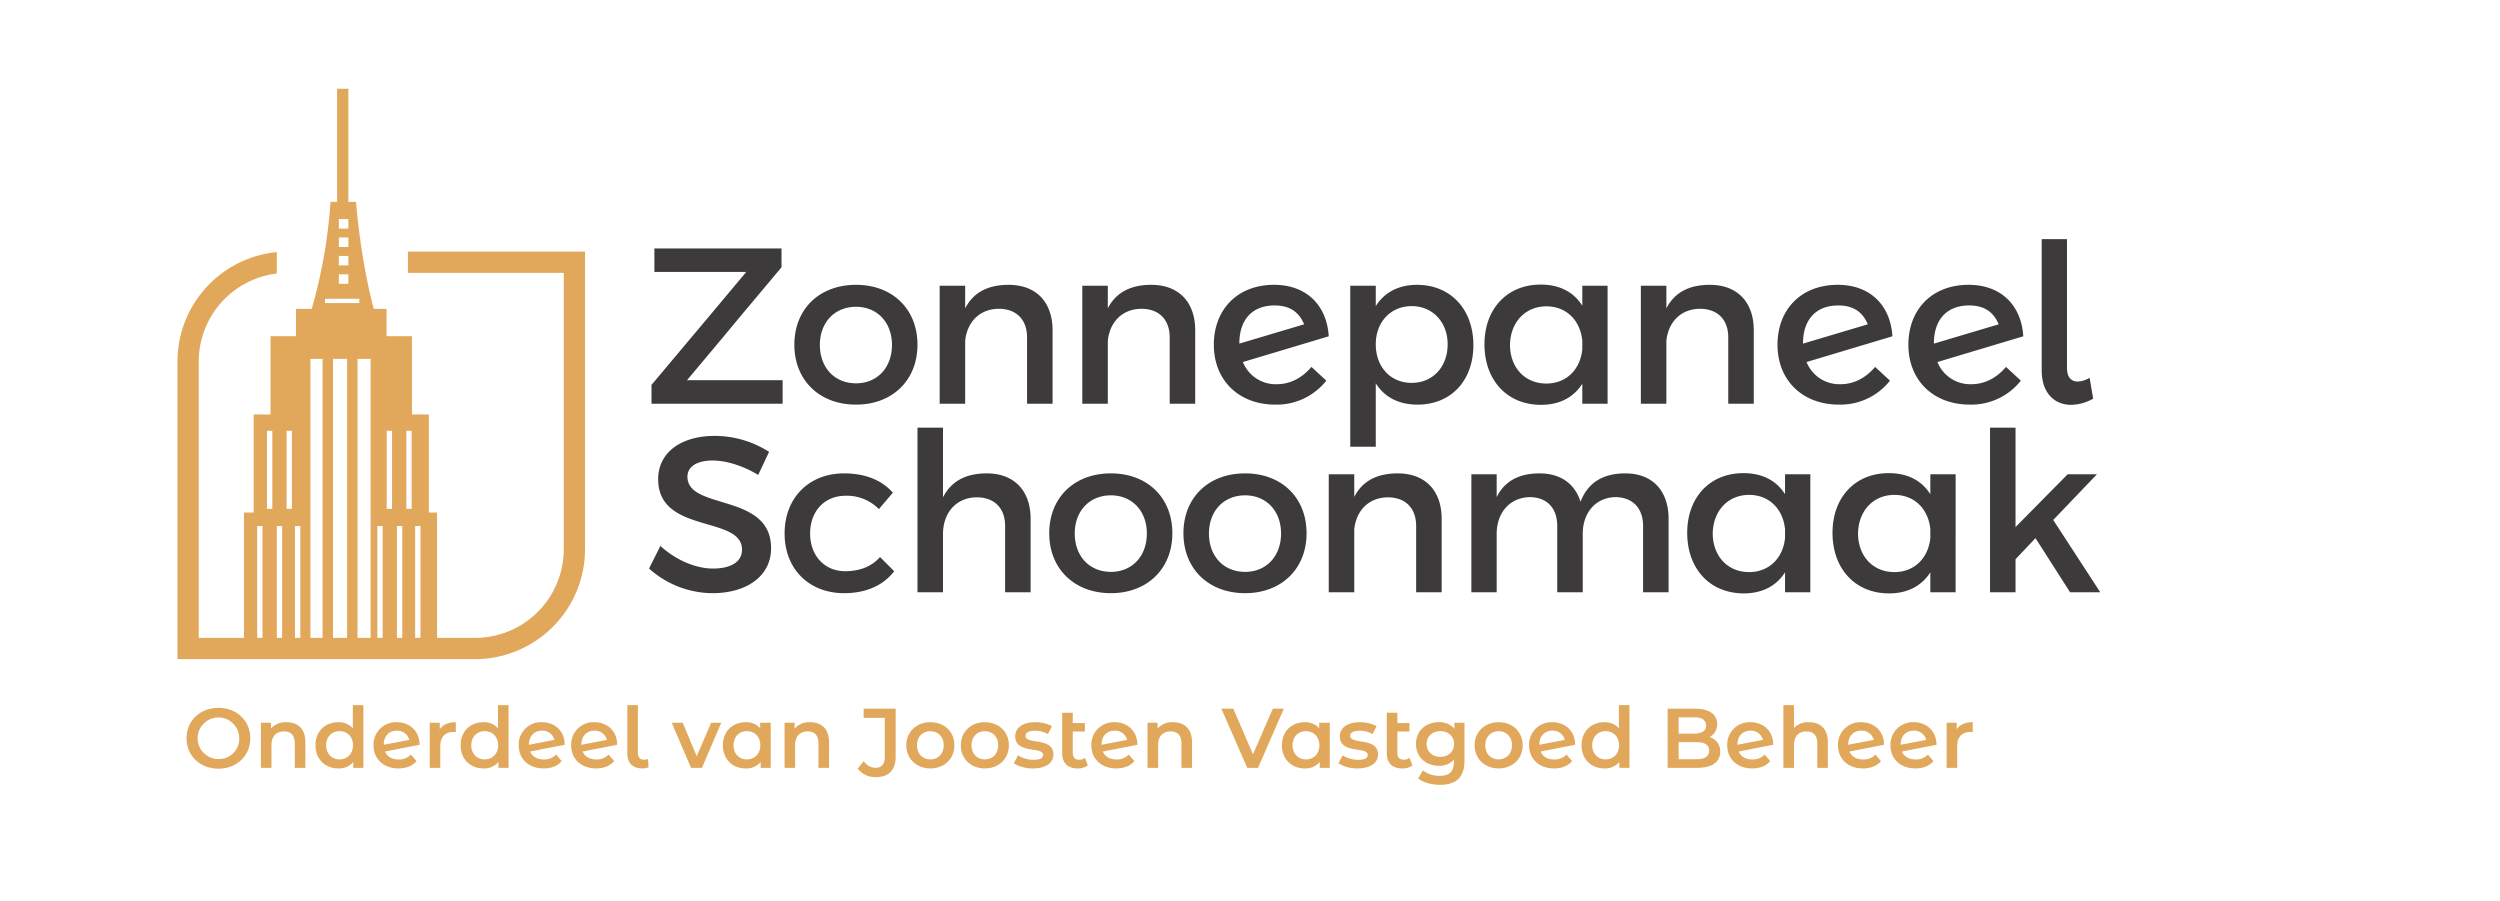 <svg xmlns="http://www.w3.org/2000/svg" width="1127" height="406" viewBox="0 0 1127 406">
  <g id="Group_866" data-name="Group 866" transform="translate(16704 8605)">
    <g id="Group_12" data-name="Group 12" transform="translate(-15426 -8117)">
      <rect id="Rectangle_4" data-name="Rectangle 4" width="1127" height="406" transform="translate(-1278 -488)" fill="#fff" opacity="0"/>
      <g id="Group_6" data-name="Group 6" transform="translate(-1352 -708)">
        <g id="ws_dark" transform="translate(154.004 260)">
          <g id="Group_685" data-name="Group 685">
            <path id="Path_1655" data-name="Path 1655" d="M121.515,1074.093v-56.281h2.4v56.037q3.213-.285,6.449-.371v-55.667h2.393v55.62q2.9-.03,5.8.038v-55.657h2.4v55.725q2.284.074,4.569.174V942.459H151v131.506q2.355.114,4.7.21V942.459h6.355v131.92c1.565.04,3.131.069,4.7.1V942.459h5.89v132.088c1.015.007,2.03.016,3.046.018v-56.753h2.393v56.758q3.227,0,6.449-.016v-56.742h2.4v56.729l5.8-.042v-56.686h2.4v56.666q3.733-.03,7.462-.053v-62.693H198.91V967.514H191.3V932.24H179.83V919.907h-5.756c-6.172-23.172-7.986-48.218-7.986-48.218h-3.471V820.683H157.53v51.006h-2.954a229.337,229.337,0,0,1-8.464,48.218h-7.1V932.24h-11.47v35.275h-7.59v44.217h-4.374v63.279C117.548,1074.625,119.527,1074.323,121.515,1074.093Zm67.246-99.208h2.4v35.189h-2.4Zm-8.844,0h2.4v35.189h-2.4Zm-21.58-95.44h4.285v4.282h-4.285Zm0,8.3h4.285v4.285h-4.285Zm0,8.306h4.285v4.285h-4.285Zm0,8.3h4.285v4.282h-4.285Zm-6.237,11.02h15.475v1.934H152.1Zm-17.317,59.508h2.4v35.189h-2.4Zm-8.844,0h2.4v35.189h-2.4Z" transform="translate(-85.588 -820.683)" fill="#e1a85b"/>
            <path id="Path_1656" data-name="Path 1656" d="M206.062,853.513v9.58h70.247V987.7a40,40,0,0,1-39.957,39.957h-124.6v-124.6A40,40,0,0,1,146.963,863.4v-9.656a49.6,49.6,0,0,0-44.8,49.307v134.185H236.352a49.6,49.6,0,0,0,49.54-49.536V853.513Z" transform="translate(-102.167 -780.097)" fill="#e1a85b"/>
            <g id="Group_684" data-name="Group 684" transform="translate(4.097 277.877)">
              <path id="Path_1657" data-name="Path 1657" d="M104,959.2c0-7.885,6.1-13.712,14.361-13.712s14.361,5.79,14.361,13.712-6.1,13.713-14.361,13.713S104,967.086,104,959.2Zm23.733,0a9.372,9.372,0,1,0-9.372,9.372,9.089,9.089,0,0,0,9.371-9.372Z" transform="translate(-103.999 -944.27)" fill="#e1a85b"/>
              <path id="Path_1658" data-name="Path 1658" d="M139.026,957.3v11.658h-4.763v-11.05c0-3.618-1.791-5.371-4.837-5.371-3.39,0-5.676,2.057-5.676,6.134v10.285h-4.763V948.614h4.535v2.628a8.839,8.839,0,0,1,7.008-2.858C135.4,948.384,139.026,951.166,139.026,957.3Z" transform="translate(-85.47 -940.691)" fill="#e1a85b"/>
              <path id="Path_1659" data-name="Path 1659" d="M151.588,944.944v28.264h-4.571V970.58a8.39,8.39,0,0,1-6.742,2.9c-5.9,0-10.284-4.117-10.284-10.439s4.381-10.4,10.284-10.4a8.331,8.331,0,0,1,6.552,2.744V944.944ZM146.9,963.037c0-3.887-2.628-6.362-6.058-6.362s-6.056,2.475-6.056,6.362,2.63,6.362,6.056,6.362S146.9,966.922,146.9,963.037Z" transform="translate(-71.868 -944.944)" fill="#e1a85b"/>
              <path id="Path_1660" data-name="Path 1660" d="M158.567,962.975l2.514,2.934c-1.789,2.171-4.647,3.314-8.151,3.314-6.818,0-11.239-4.381-11.239-10.439a10.089,10.089,0,0,1,10.479-10.4c5.676,0,10.244,3.811,10.284,10.173l-15.58,3.046c.991,2.326,3.2,3.582,6.17,3.582a7.349,7.349,0,0,0,5.523-2.21ZM146.3,958.516v.04l11.5-2.21a5.56,5.56,0,0,0-5.635-4.152C148.7,952.2,146.3,954.632,146.3,958.516Z" transform="translate(-57.404 -940.691)" fill="#e1a85b"/>
              <path id="Path_1661" data-name="Path 1661" d="M164.786,948.384v4.533a6.024,6.024,0,0,0-1.1-.112c-3.618,0-5.906,2.131-5.906,6.284v9.866h-4.761V948.614h4.533v2.972C158.923,949.453,161.4,948.384,164.786,948.384Z" transform="translate(-43.401 -940.691)" fill="#e1a85b"/>
              <path id="Path_1662" data-name="Path 1662" d="M180.85,944.944v28.264h-4.573V970.58a8.39,8.39,0,0,1-6.742,2.9c-5.9,0-10.284-4.117-10.284-10.439s4.381-10.4,10.284-10.4a8.333,8.333,0,0,1,6.554,2.744V944.944Zm-4.685,18.093c0-3.887-2.63-6.362-6.058-6.362s-6.056,2.475-6.056,6.362,2.628,6.362,6.056,6.362S176.165,966.922,176.165,963.037Z" transform="translate(-35.696 -944.944)" fill="#e1a85b"/>
              <path id="Path_1663" data-name="Path 1663" d="M187.827,962.975l2.513,2.934c-1.791,2.171-4.647,3.314-8.151,3.314-6.818,0-11.237-4.381-11.237-10.439a10.087,10.087,0,0,1,10.475-10.4c5.676,0,10.246,3.811,10.284,10.173l-15.58,3.046c.991,2.326,3.2,3.582,6.172,3.582a7.349,7.349,0,0,0,5.524-2.21Zm-12.266-4.459v.04l11.5-2.21a5.56,5.56,0,0,0-5.638-4.152C177.96,952.194,175.561,954.632,175.561,958.516Z" transform="translate(-21.229 -940.691)" fill="#e1a85b"/>
              <path id="Path_1664" data-name="Path 1664" d="M198.4,962.975l2.514,2.934c-1.789,2.171-4.645,3.314-8.151,3.314-6.818,0-11.237-4.381-11.237-10.439A10.087,10.087,0,0,1,192,948.384c5.676,0,10.249,3.811,10.284,10.173L186.7,961.6c.991,2.326,3.2,3.582,6.172,3.582a7.35,7.35,0,0,0,5.524-2.21Zm-12.266-4.459v.04l11.505-2.21a5.565,5.565,0,0,0-5.64-4.152c-3.463,0-5.862,2.438-5.862,6.322Z" transform="translate(-8.155 -940.691)" fill="#e1a85b"/>
              <path id="Path_1665" data-name="Path 1665" d="M192.854,966.846v-21.9h4.763V966.5c0,1.981.953,3.048,2.858,3.048a4.277,4.277,0,0,0,1.713-.38l.228,3.808a8.172,8.172,0,0,1-2.856.5C195.332,973.476,192.854,971.074,192.854,966.846Z" transform="translate(5.847 -944.944)" fill="#e1a85b"/>
              <path id="Path_1666" data-name="Path 1666" d="M224.156,948.487l-8.724,20.341H210.52l-8.72-20.341h4.951l6.324,15.086,6.514-15.086Z" transform="translate(16.901 -940.564)" fill="#e1a85b"/>
              <path id="Path_1667" data-name="Path 1667" d="M233.679,948.614v20.341h-4.533v-2.628a8.4,8.4,0,0,1-6.745,2.9c-5.939,0-10.284-4.117-10.284-10.439s4.345-10.4,10.284-10.4a8.451,8.451,0,0,1,6.514,2.706v-2.475Zm-4.685,10.17c0-3.886-2.592-6.362-6.058-6.362-3.428,0-6.018,2.475-6.018,6.362s2.59,6.362,6.018,6.362c3.464,0,6.058-2.477,6.058-6.361Z" transform="translate(29.66 -940.691)" fill="#e1a85b"/>
              <path id="Path_1668" data-name="Path 1668" d="M244.588,957.3v11.658h-4.763v-11.05c0-3.618-1.789-5.371-4.837-5.371-3.388,0-5.676,2.057-5.676,6.134v10.285h-4.761V948.614h4.533v2.628a8.842,8.842,0,0,1,7.008-2.858C240.969,948.384,244.588,951.166,244.588,957.3Z" transform="translate(45.032 -940.691)" fill="#e1a85b"/>
              <path id="Path_1669" data-name="Path 1669" d="M239.3,972.668l2.744-3.39a6.341,6.341,0,0,0,5.217,3.046c2.782,0,4.229-1.637,4.229-4.915v-17.6h-9.522v-4.153H256.4v21.486c0,6.284-3.122,9.37-8.987,9.37a9.838,9.838,0,0,1-8.113-3.844Z" transform="translate(63.265 -944.06)" fill="#e1a85b"/>
              <path id="Path_1670" data-name="Path 1670" d="M249.093,958.785c0-6.1,4.573-10.4,10.819-10.4,6.326,0,10.859,4.3,10.859,10.4s-4.533,10.439-10.859,10.439C253.666,969.223,249.093,964.878,249.093,958.785Zm16.877,0c0-3.886-2.59-6.362-6.058-6.362-3.426,0-6.018,2.475-6.018,6.362s2.592,6.362,6.018,6.362C263.38,965.147,265.97,962.669,265.97,958.785Z" transform="translate(75.371 -940.691)" fill="#e1a85b"/>
              <path id="Path_1671" data-name="Path 1671" d="M260.079,958.785c0-6.1,4.573-10.4,10.819-10.4,6.324,0,10.857,4.3,10.857,10.4s-4.533,10.439-10.857,10.439C264.652,969.223,260.079,964.878,260.079,958.785Zm16.875,0c0-3.886-2.589-6.362-6.056-6.362-3.428,0-6.018,2.475-6.018,6.362s2.59,6.362,6.018,6.362C274.364,965.147,276.954,962.669,276.954,958.785Z" transform="translate(88.953 -940.691)" fill="#e1a85b"/>
              <path id="Path_1672" data-name="Path 1672" d="M270.775,966.938l1.829-3.62a13.691,13.691,0,0,0,7.087,2.02c3.01,0,4.265-.839,4.265-2.248,0-3.887-12.57-.228-12.57-8.343,0-3.846,3.466-6.362,8.952-6.362a16.187,16.187,0,0,1,7.619,1.754l-1.827,3.618a11.146,11.146,0,0,0-5.83-1.523c-2.894,0-4.267.953-4.267,2.286,0,4.115,12.572.458,12.572,8.419,0,3.808-3.506,6.286-9.22,6.286A16.169,16.169,0,0,1,270.775,966.938Z" transform="translate(102.175 -940.691)" fill="#e1a85b"/>
              <path id="Path_1673" data-name="Path 1673" d="M292.1,970.21a7.491,7.491,0,0,1-4.571,1.371c-4.457,0-7.008-2.362-7.008-6.859V946.477h4.761v4.647h5.447v3.811h-5.447v9.674c0,1.981,1.029,3.048,2.82,3.048a4.3,4.3,0,0,0,2.668-.839Z" transform="translate(114.22 -943.049)" fill="#e1a85b"/>
              <path id="Path_1674" data-name="Path 1674" d="M303.269,962.975l2.516,2.934c-1.791,2.171-4.647,3.314-8.151,3.314-6.818,0-11.239-4.381-11.239-10.439a10.089,10.089,0,0,1,10.477-10.4c5.676,0,10.246,3.811,10.284,10.173l-15.58,3.046c.991,2.326,3.2,3.582,6.17,3.582A7.343,7.343,0,0,0,303.269,962.975ZM291,958.516v.04l11.505-2.21a5.562,5.562,0,0,0-5.638-4.152C293.4,952.2,291,954.632,291,958.516Z" transform="translate(121.484 -940.691)" fill="#e1a85b"/>
              <path id="Path_1675" data-name="Path 1675" d="M317.758,957.3v11.658h-4.763v-11.05c0-3.618-1.789-5.371-4.837-5.371-3.39,0-5.676,2.057-5.676,6.134v10.285h-4.761V948.614h4.533v2.628a8.839,8.839,0,0,1,7.008-2.858C314.139,948.384,317.758,951.166,317.758,957.3Z" transform="translate(135.487 -940.691)" fill="#e1a85b"/>
              <path id="Path_1676" data-name="Path 1676" d="M340.758,945.659l-11.619,26.665h-4.875l-11.658-26.665h5.371l8.876,20.571,8.952-20.571Z" transform="translate(153.888 -944.06)" fill="#e1a85b"/>
              <path id="Path_1677" data-name="Path 1677" d="M346.38,948.614v20.341h-4.535v-2.628a8.39,8.39,0,0,1-6.742,2.9c-5.942,0-10.284-4.117-10.284-10.439s4.343-10.4,10.284-10.4a8.454,8.454,0,0,1,6.514,2.706v-2.475Zm-4.687,10.17c0-3.886-2.59-6.362-6.056-6.362-3.428,0-6.02,2.475-6.02,6.362s2.592,6.362,6.02,6.362c3.463,0,6.056-2.477,6.056-6.361Z" transform="translate(168.985 -940.691)" fill="#e1a85b"/>
              <path id="Path_1678" data-name="Path 1678" d="M336.212,966.938l1.829-3.62a13.682,13.682,0,0,0,7.084,2.02c3.01,0,4.269-.839,4.269-2.248,0-3.887-12.572-.228-12.572-8.343,0-3.846,3.466-6.362,8.952-6.362a16.193,16.193,0,0,1,7.619,1.754l-1.829,3.618a11.127,11.127,0,0,0-5.828-1.523c-2.9,0-4.267.953-4.267,2.286,0,4.115,12.572.458,12.572,8.419,0,3.808-3.5,6.286-9.22,6.286A16.169,16.169,0,0,1,336.212,966.938Z" transform="translate(183.071 -940.691)" fill="#e1a85b"/>
              <path id="Path_1679" data-name="Path 1679" d="M357.536,970.21a7.5,7.5,0,0,1-4.573,1.371c-4.457,0-7.008-2.362-7.008-6.859V946.477h4.763v4.647h5.447v3.811h-5.447v9.674c0,1.981,1.026,3.048,2.818,3.048a4.284,4.284,0,0,0,2.666-.839Z" transform="translate(195.115 -943.049)" fill="#e1a85b"/>
              <path id="Path_1680" data-name="Path 1680" d="M373.7,948.614v17.255c0,7.391-3.846,10.743-10.971,10.743-3.808,0-7.581-.991-9.9-2.9l2.133-3.58a12.273,12.273,0,0,0,7.5,2.438c4.495,0,6.476-2.055,6.476-6.17v-1.067a8.951,8.951,0,0,1-6.818,2.7c-5.83,0-10.284-3.96-10.284-9.864s4.455-9.793,10.284-9.793a8.809,8.809,0,0,1,7.046,2.934v-2.7Zm-4.685,9.562c0-3.43-2.592-5.754-6.172-5.754-3.618,0-6.208,2.323-6.208,5.754,0,3.466,2.59,5.828,6.208,5.828,3.576,0,6.168-2.361,6.168-5.828Z" transform="translate(202.381 -940.691)" fill="#e1a85b"/>
              <path id="Path_1681" data-name="Path 1681" d="M363.652,958.785c0-6.1,4.571-10.4,10.817-10.4,6.324,0,10.857,4.3,10.857,10.4s-4.533,10.439-10.857,10.439C368.223,969.223,363.652,964.878,363.652,958.785Zm16.875,0c0-3.886-2.592-6.362-6.058-6.362-3.428,0-6.018,2.475-6.018,6.362s2.59,6.362,6.018,6.362C377.935,965.147,380.527,962.669,380.527,958.785Z" transform="translate(216.993 -940.691)" fill="#e1a85b"/>
              <path id="Path_1682" data-name="Path 1682" d="M391.514,962.975l2.514,2.934c-1.791,2.171-4.647,3.314-8.153,3.314-6.818,0-11.237-4.381-11.237-10.439a10.087,10.087,0,0,1,10.477-10.4c5.676,0,10.246,3.811,10.284,10.173l-15.58,3.046c.991,2.326,3.2,3.582,6.172,3.582a7.352,7.352,0,0,0,5.523-2.21Zm-12.266-4.459v.04l11.5-2.21a5.564,5.564,0,0,0-5.638-4.152C381.645,952.194,379.248,954.632,379.248,958.516Z" transform="translate(230.573 -940.691)" fill="#e1a85b"/>
              <path id="Path_1683" data-name="Path 1683" d="M406.812,944.944v28.264h-4.569V970.58a8.4,8.4,0,0,1-6.742,2.9c-5.906,0-10.287-4.117-10.287-10.439s4.381-10.4,10.287-10.4a8.323,8.323,0,0,1,6.55,2.744V944.944Zm-4.685,18.093c0-3.887-2.628-6.362-6.056-6.362s-6.058,2.475-6.058,6.362,2.63,6.362,6.058,6.362S402.127,966.922,402.127,963.037Z" transform="translate(243.649 -944.944)" fill="#e1a85b"/>
              <path id="Path_1684" data-name="Path 1684" d="M426.263,965.087c0,4.571-3.58,7.236-10.436,7.236H402.57V945.659h12.494c6.4,0,9.828,2.706,9.828,6.932a6.394,6.394,0,0,1-3.43,5.868,6.565,6.565,0,0,1,4.8,6.628Zm-18.742-15.544V956.9h7.011c3.428,0,5.371-1.219,5.371-3.656,0-2.478-1.943-3.7-5.371-3.7Zm13.753,15.048c0-2.666-2.019-3.849-5.752-3.849h-8v7.7h8C419.254,968.442,421.274,967.257,421.274,964.591Z" transform="translate(265.105 -944.06)" fill="#e1a85b"/>
              <path id="Path_1685" data-name="Path 1685" d="M431.454,962.975l2.513,2.934c-1.789,2.171-4.647,3.314-8.151,3.314-6.821,0-11.239-4.381-11.239-10.439a10.087,10.087,0,0,1,10.477-10.4c5.676,0,10.246,3.811,10.284,10.173l-15.58,3.046c.991,2.326,3.2,3.582,6.17,3.582a7.358,7.358,0,0,0,5.526-2.21Zm-12.268-4.459v.04l11.505-2.21a5.564,5.564,0,0,0-5.638-4.152C421.588,952.2,419.186,954.632,419.186,958.516Z" transform="translate(279.948 -940.691)" fill="#e1a85b"/>
              <path id="Path_1686" data-name="Path 1686" d="M445.941,961.55v11.657H441.18V962.161c0-3.618-1.791-5.371-4.839-5.371-3.39,0-5.676,2.057-5.676,6.134v10.284H425.9V944.944h4.761v10.285a9.07,9.07,0,0,1,6.783-2.592C442.322,952.637,445.941,955.418,445.941,961.55Z" transform="translate(293.951 -944.944)" fill="#e1a85b"/>
              <path id="Path_1687" data-name="Path 1687" d="M453.783,962.975l2.513,2.934c-1.789,2.171-4.647,3.314-8.151,3.314-6.818,0-11.239-4.381-11.239-10.439a10.089,10.089,0,0,1,10.477-10.4c5.676,0,10.246,3.811,10.284,10.173l-15.58,3.046c.991,2.326,3.2,3.582,6.17,3.582a7.358,7.358,0,0,0,5.526-2.21Zm-12.268-4.459v.04l11.505-2.21a5.562,5.562,0,0,0-5.638-4.152C443.916,952.194,441.515,954.632,441.515,958.516Z" transform="translate(307.552 -940.691)" fill="#e1a85b"/>
              <path id="Path_1688" data-name="Path 1688" d="M464.36,962.975l2.513,2.934c-1.789,2.171-4.647,3.314-8.151,3.314-6.818,0-11.239-4.381-11.239-10.439a10.089,10.089,0,0,1,10.477-10.4c5.676,0,10.246,3.811,10.287,10.173L452.664,961.6c.991,2.326,3.2,3.582,6.17,3.582a7.351,7.351,0,0,0,5.526-2.207Zm-12.268-4.459v.04l11.505-2.21a5.562,5.562,0,0,0-5.638-4.152C454.494,952.194,452.092,954.632,452.092,958.516Z" transform="translate(320.628 -940.691)" fill="#e1a85b"/>
              <path id="Path_1689" data-name="Path 1689" d="M470.581,948.384v4.533a6.056,6.056,0,0,0-1.107-.112c-3.616,0-5.9,2.131-5.9,6.284v9.866H458.81V948.614h4.533v2.972C464.714,949.453,467.189,948.384,470.581,948.384Z" transform="translate(334.631 -940.691)" fill="#e1a85b"/>
            </g>
          </g>
        </g>
        <path id="Path_1" data-name="Path 1" d="M19.7,87.4,35.8,68.2l7.8-9.4L62.3,36.5V28H5V38.6H46.4L30,58.2l-7.9,9.4L3.7,89.5V98H62.8V87.4Zm76.2-43c-16.5,0-27.8,10.9-27.8,27,0,16,11.3,27,27.8,27,16.4,0,27.7-11,27.7-27,0-16.1-11.3-27-27.7-27Zm0,9.9c9.5,0,16.2,7,16.2,17.2,0,10.3-6.7,17.3-16.2,17.3-9.6,0-16.3-7-16.3-17.3,0-10.2,6.7-17.2,16.3-17.2Zm68.8-9.9c-9,0-15.8,3.2-19.6,10.6V44.8H133.6V98h11.5V69.7c.8-8.3,6.3-14.4,15.1-14.5,8,0,12.8,4.9,12.8,12.9V98h11.5V64.9C184.5,52.2,177.1,44.4,164.7,44.4Zm64.3,0c-9,0-15.8,3.2-19.6,10.6V44.8H197.9V98h11.5V69.7c.8-8.3,6.3-14.4,15.1-14.5,8,0,12.8,4.9,12.8,12.9V98h11.5V64.9C248.8,52.2,241.4,44.4,229,44.4Zm56.6,44.8a15.891,15.891,0,0,1-15.3-10L309,67.6c-.9-14.5-10.6-23.4-25.1-23.2-16.4.2-26.7,11.4-26.7,27,0,16.1,11.3,27,27.7,27a28.5,28.5,0,0,0,23-10.8l-6.7-6.2C296.9,86.5,291.5,89.2,285.6,89.2Zm-1-35.5c6.3,0,10.8,2.5,13.3,8.5l-29.2,8.7v-.1c0-11.1,6.2-17.1,15.9-17.1Zm64.2-9.3c-8.3,0-14.7,3.4-18.6,9.6V44.8H318.7v72.6h11.5V88.8c3.9,6.2,10.3,9.6,18.8,9.6,15.2,0,25.2-10.9,25.2-26.8,0-16.2-10.3-27.2-25.4-27.2Zm-2.4,44.2c-9.5,0-16.2-7.1-16.2-17.4,0-10,6.7-17.2,16.2-17.2s16.2,7.3,16.2,17.2C362.6,81.4,355.9,88.6,346.4,88.6Zm76.9-43.8v9c-3.9-6.2-10.4-9.6-19-9.5-15,.1-25.1,11-25.1,26.9,0,16.2,10.2,27.3,25.5,27.3,8.4,0,14.7-3.4,18.6-9.5v9h11.4V44.8ZM407.1,88.9c-9.7,0-16.3-7.2-16.4-17.3.1-10.2,6.8-17.5,16.4-17.5,9,0,15.3,6.3,16.2,15.5v3.9C422.4,82.6,416.1,88.9,407.1,88.9Zm73.7-44.5c-9,0-15.8,3.2-19.6,10.6V44.8H449.7V98h11.5V69.7c.8-8.3,6.3-14.4,15.1-14.5,8,0,12.8,4.9,12.8,12.9V98h11.5V64.9C500.6,52.2,493.2,44.4,480.8,44.4ZM598.7,89.2a15.891,15.891,0,0,1-15.3-10l38.7-11.6c-.9-14.5-10.6-23.4-25.1-23.2-16.4.2-26.7,11.4-26.7,27,0,16.1,11.3,27,27.7,27a28.5,28.5,0,0,0,23-10.8l-6.7-6.2c-4.3,5.1-9.7,7.8-15.6,7.8Zm-1-35.5c6.3,0,10.8,2.5,13.3,8.5l-29.2,8.7v-.1c0-11.1,6.2-17.1,15.9-17.1Zm44.1,28.1v-58H630.4V83c0,10.2,5.8,15.5,13.2,15.5a20.526,20.526,0,0,0,10-2.8L652,86.3a11.233,11.233,0,0,1-5.3,1.7c-3,0-4.9-1.9-4.9-6.2Zm-590,48.3,4.9-10.4a45.588,45.588,0,0,0-24.5-7.2C17,112.5,6.7,120,6.7,132c0,24.9,37.8,16.2,37.8,31.8,0,5.4-4.9,8.5-13.1,8.5-7.5,0-16.5-3.6-23.7-10.2L2.6,172.3a43.056,43.056,0,0,0,28.6,11.1c15.4,0,26.4-7.7,26.4-20.2.1-25.2-37.7-17-37.7-32.3,0-4.7,4.5-7.3,11.4-7.3,5.3,0,12.9,1.9,20.5,6.5Zm54.4,15.4,6.3-7.4c-4.9-5.6-12.4-8.7-22-8.7-15.8,0-26.8,11-26.8,27.1,0,16,11,26.9,26.8,26.9,10.1,0,17.8-3.6,22.6-9.9l-6.4-6.4c-3.6,4.2-9,6.4-15.7,6.4-9.2,0-15.8-6.9-15.8-17s6.6-17,15.8-17a20.094,20.094,0,0,1,15.2,6Zm48.6-16.1c-9.1,0-15.9,3.3-19.7,10.8V108.8H123.6V183h11.5V156.8c0-9.4,5.7-16.5,15.2-16.6,8,0,12.8,4.9,12.8,12.9V183h11.5V149.9c0-12.7-7.4-20.5-19.8-20.5Zm56,0c-16.5,0-27.8,10.9-27.8,27,0,16,11.3,27,27.8,27,16.4,0,27.7-11,27.7-27,0-16.1-11.3-27-27.7-27Zm0,9.9c9.5,0,16.2,7,16.2,17.2,0,10.3-6.7,17.3-16.2,17.3-9.6,0-16.3-7-16.3-17.3,0-10.2,6.7-17.2,16.3-17.2Zm60.5-9.9c-16.5,0-27.8,10.9-27.8,27,0,16,11.3,27,27.8,27,16.4,0,27.7-11,27.7-27,0-16.1-11.3-27-27.7-27Zm0,9.9c9.5,0,16.2,7,16.2,17.2,0,10.3-6.7,17.3-16.2,17.3-9.6,0-16.3-7-16.3-17.3,0-10.2,6.7-17.2,16.3-17.2Zm68.8-9.9c-9,0-15.8,3.2-19.6,10.6V129.8H309V183h11.5V154.7c.8-8.3,6.3-14.4,15.1-14.5,8,0,12.8,4.9,12.8,12.9V183h11.5V149.9c0-12.7-7.4-20.5-19.8-20.5Zm102.6,0c-9.7,0-16.8,3.9-20.2,12.8-2.5-8.1-9-12.8-18.5-12.8-8.8,0-15.6,3.2-19.3,10.7V129.8H373.3V183h11.4V156.7c0-9.3,5.6-16.3,14.8-16.6,7.8,0,12.5,4.9,12.5,13V183h11.5V156.7c0-9.3,5.5-16.3,14.6-16.6,7.8,0,12.6,4.9,12.6,13V183h11.5V149.9c0-12.7-7.3-20.5-19.5-20.5Zm72,.4v9c-3.9-6.2-10.4-9.6-19-9.5-15,.1-25.1,11-25.1,26.9,0,16.2,10.2,27.3,25.5,27.3,8.4,0,14.7-3.4,18.6-9.5v9h11.4V129.8Zm-16.2,44.1c-9.7,0-16.3-7.2-16.4-17.3.1-10.2,6.8-17.5,16.4-17.5,9,0,15.3,6.3,16.2,15.5v3.9c-.9,9.1-7.2,15.4-16.2,15.4Zm81.7-44.1v9c-3.9-6.2-10.4-9.6-19-9.5-15,.1-25.1,11-25.1,26.9,0,16.2,10.2,27.3,25.5,27.3,8.4,0,14.7-3.4,18.6-9.5v9h11.4V129.8ZM564,173.9c-9.7,0-16.3-7.2-16.4-17.3.1-10.2,6.8-17.5,16.4-17.5,9,0,15.3,6.3,16.2,15.5v3.9C579.3,167.6,573,173.9,564,173.9Zm79.2,9.1h13.6l-21.2-32.6,19.7-20.6H642.1l-23.5,23.8V108.8H607.1V183h11.5V168.1l9-9.5Z" transform="translate(364 304)" fill="#3c3a3b"/>
      </g>
    </g>
    <path id="Path_1-2" data-name="Path 1" d="M601.7,89.2a15.891,15.891,0,0,1-15.3-10l38.7-11.6c-.9-14.5-10.6-23.4-25.1-23.2-16.4.2-26.7,11.4-26.7,27,0,16.1,11.3,27,27.7,27a28.5,28.5,0,0,0,23-10.8l-6.7-6.2c-4.3,5.1-9.7,7.8-15.6,7.8Zm-1-35.5c6.3,0,10.8,2.5,13.3,8.5l-29.2,8.7v-.1c0-11.1,6.2-17.1,15.9-17.1Z" transform="translate(-16476 -8521)" fill="#3c3a3b"/>
  </g>
</svg>
